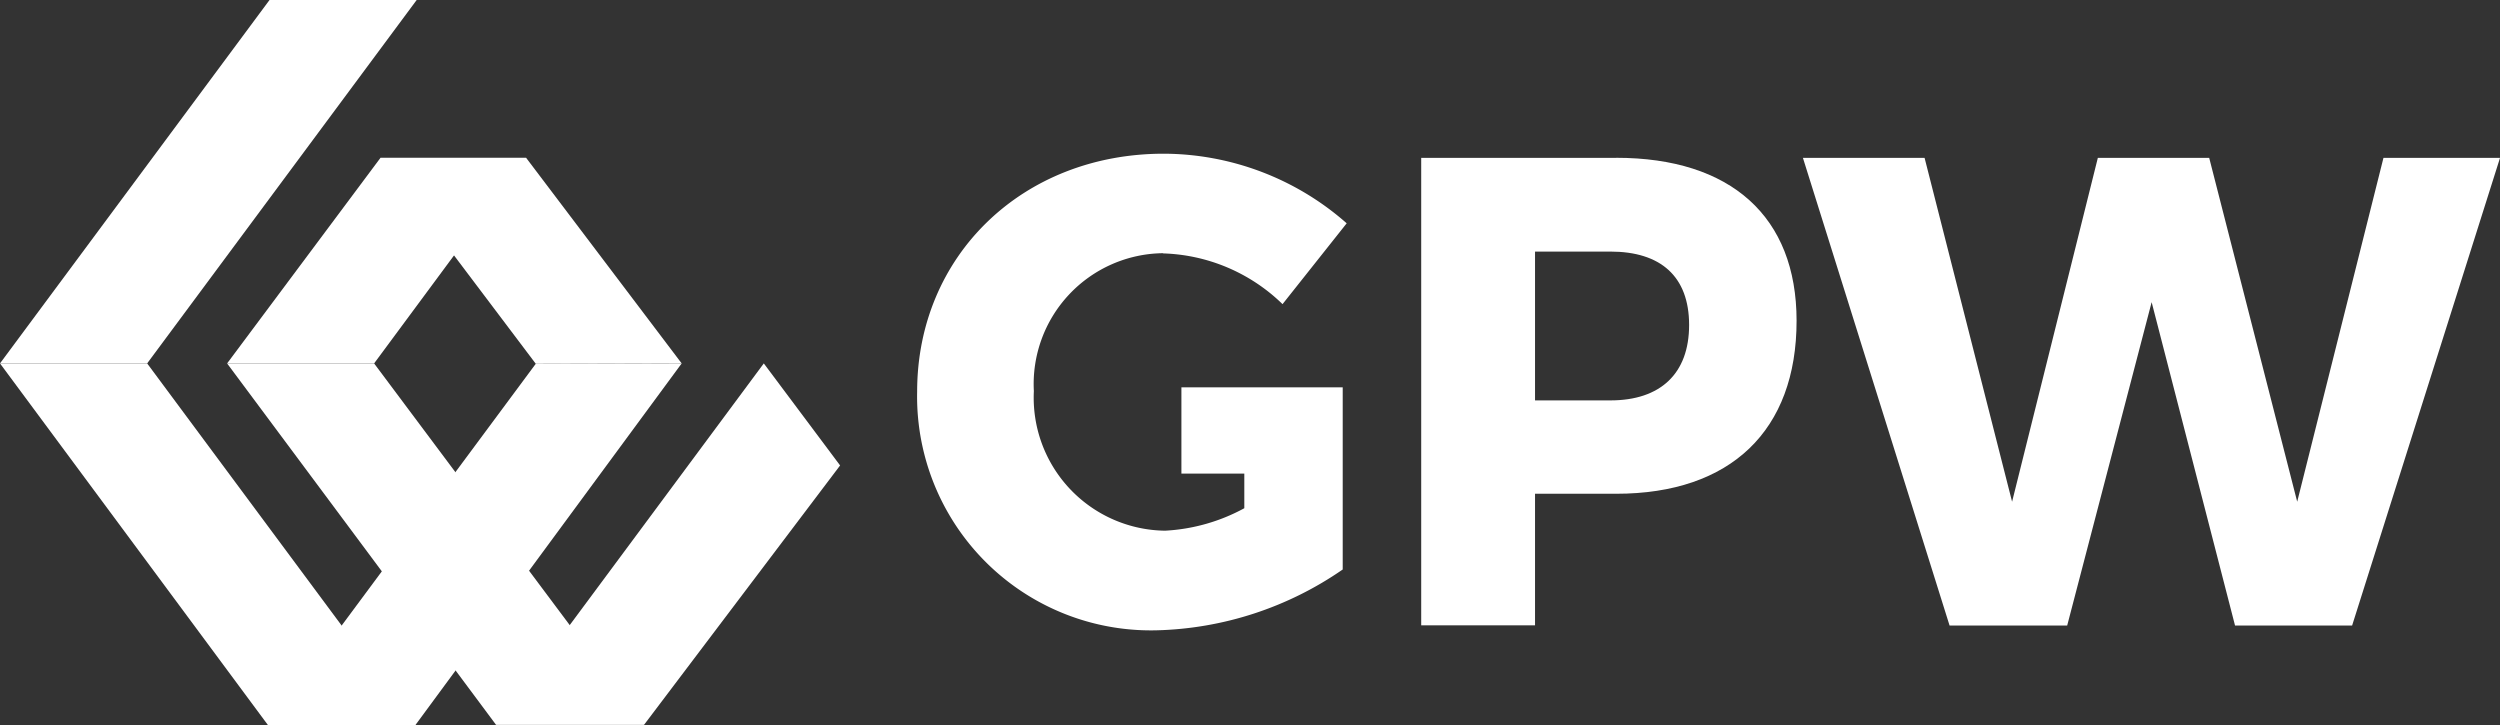 <svg id="GPW" xmlns="http://www.w3.org/2000/svg" width="125.714" height="36.458" viewBox="0 0 125.714 36.458">
  <rect x="0" y="0" width="125.714" height="36.458" fill="#333333" stroke="none"/>
  <path id="Path_61" data-name="Path 61" d="M13.553,0h7.4L7.4,18.274H0" fill="#fff" fill-rule="evenodd"/>
  <path id="Path_62" data-name="Path 62" d="M36.138,19.046l-7.337.018L20.99,8.71h7.328" transform="translate(-1.859 -0.771)" fill="#fff" fill-rule="evenodd"/>
  <path id="Path_63" data-name="Path 63" d="M12.53,19.046h7.392L27.569,8.71H20.241" transform="translate(-1.11 -0.771)" fill="#fff" fill-rule="evenodd"/>
  <path id="Path_64" data-name="Path 64" d="M35.588,20.05l-7.337.018L14.78,38.233H22.2" transform="translate(-1.309 -1.776)" fill="#fff" fill-rule="evenodd"/>
  <path id="Path_65" data-name="Path 65" d="M40.831,20.05l3.837,5.131L34.816,38.215H27.36" transform="translate(-2.423 -1.776)" fill="#fff" fill-rule="evenodd"/>
  <path id="Path_66" data-name="Path 66" d="M33.5,38.215H26.047L12.53,20.05h7.392" transform="translate(-1.11 -1.776)" fill="#fff" fill-rule="evenodd"/>
  <path id="Path_67" data-name="Path 67" d="M13.471,38.233H20.89L7.4,20.05H0" transform="translate(0 -1.776)" fill="#fff" fill-rule="evenodd"/>
  <path id="Path_68" data-name="Path 68" d="M88.217,8.71H78.41V32.216h5.724V25.6h4.083c5.76,0,9.069-3.181,9.069-8.7,0-5.241-3.309-8.194-9.069-8.194m-.292,12.2H84.134V13.422h3.792c2.516,0,3.956,1.24,3.956,3.691s-1.449,3.792-3.956,3.792" transform="translate(-6.944 -0.771)" fill="#fff" fill-rule="evenodd"/>
  <path id="Path_69" data-name="Path 69" d="M128.663,8.71,124.325,26,119.9,8.71h-5.6L109.988,26l-4.4-17.29H99.47l7.374,23.515h5.915l4.247-16.26,4.193,16.26h5.888L134.524,8.71" transform="translate(-8.809 -0.771)" fill="#fff" fill-rule="evenodd"/>
  <path id="Path_70" data-name="Path 70" d="M62.959,13.493a8.992,8.992,0,0,1,6.015,2.552L72.2,11.98A13.976,13.976,0,0,0,63,8.48c-7.1,0-12.4,5.131-12.4,11.967a11.761,11.761,0,0,0,12.031,12A17.189,17.189,0,0,0,72,29.388v-9.16H63.889v4.338h3.163v1.741a9.342,9.342,0,0,1-3.983,1.13,6.689,6.689,0,0,1-6.6-7.018,6.581,6.581,0,0,1,6.5-6.936" transform="translate(-4.481 -0.751)" fill="#fff" fill-rule="evenodd"/>
</svg>
